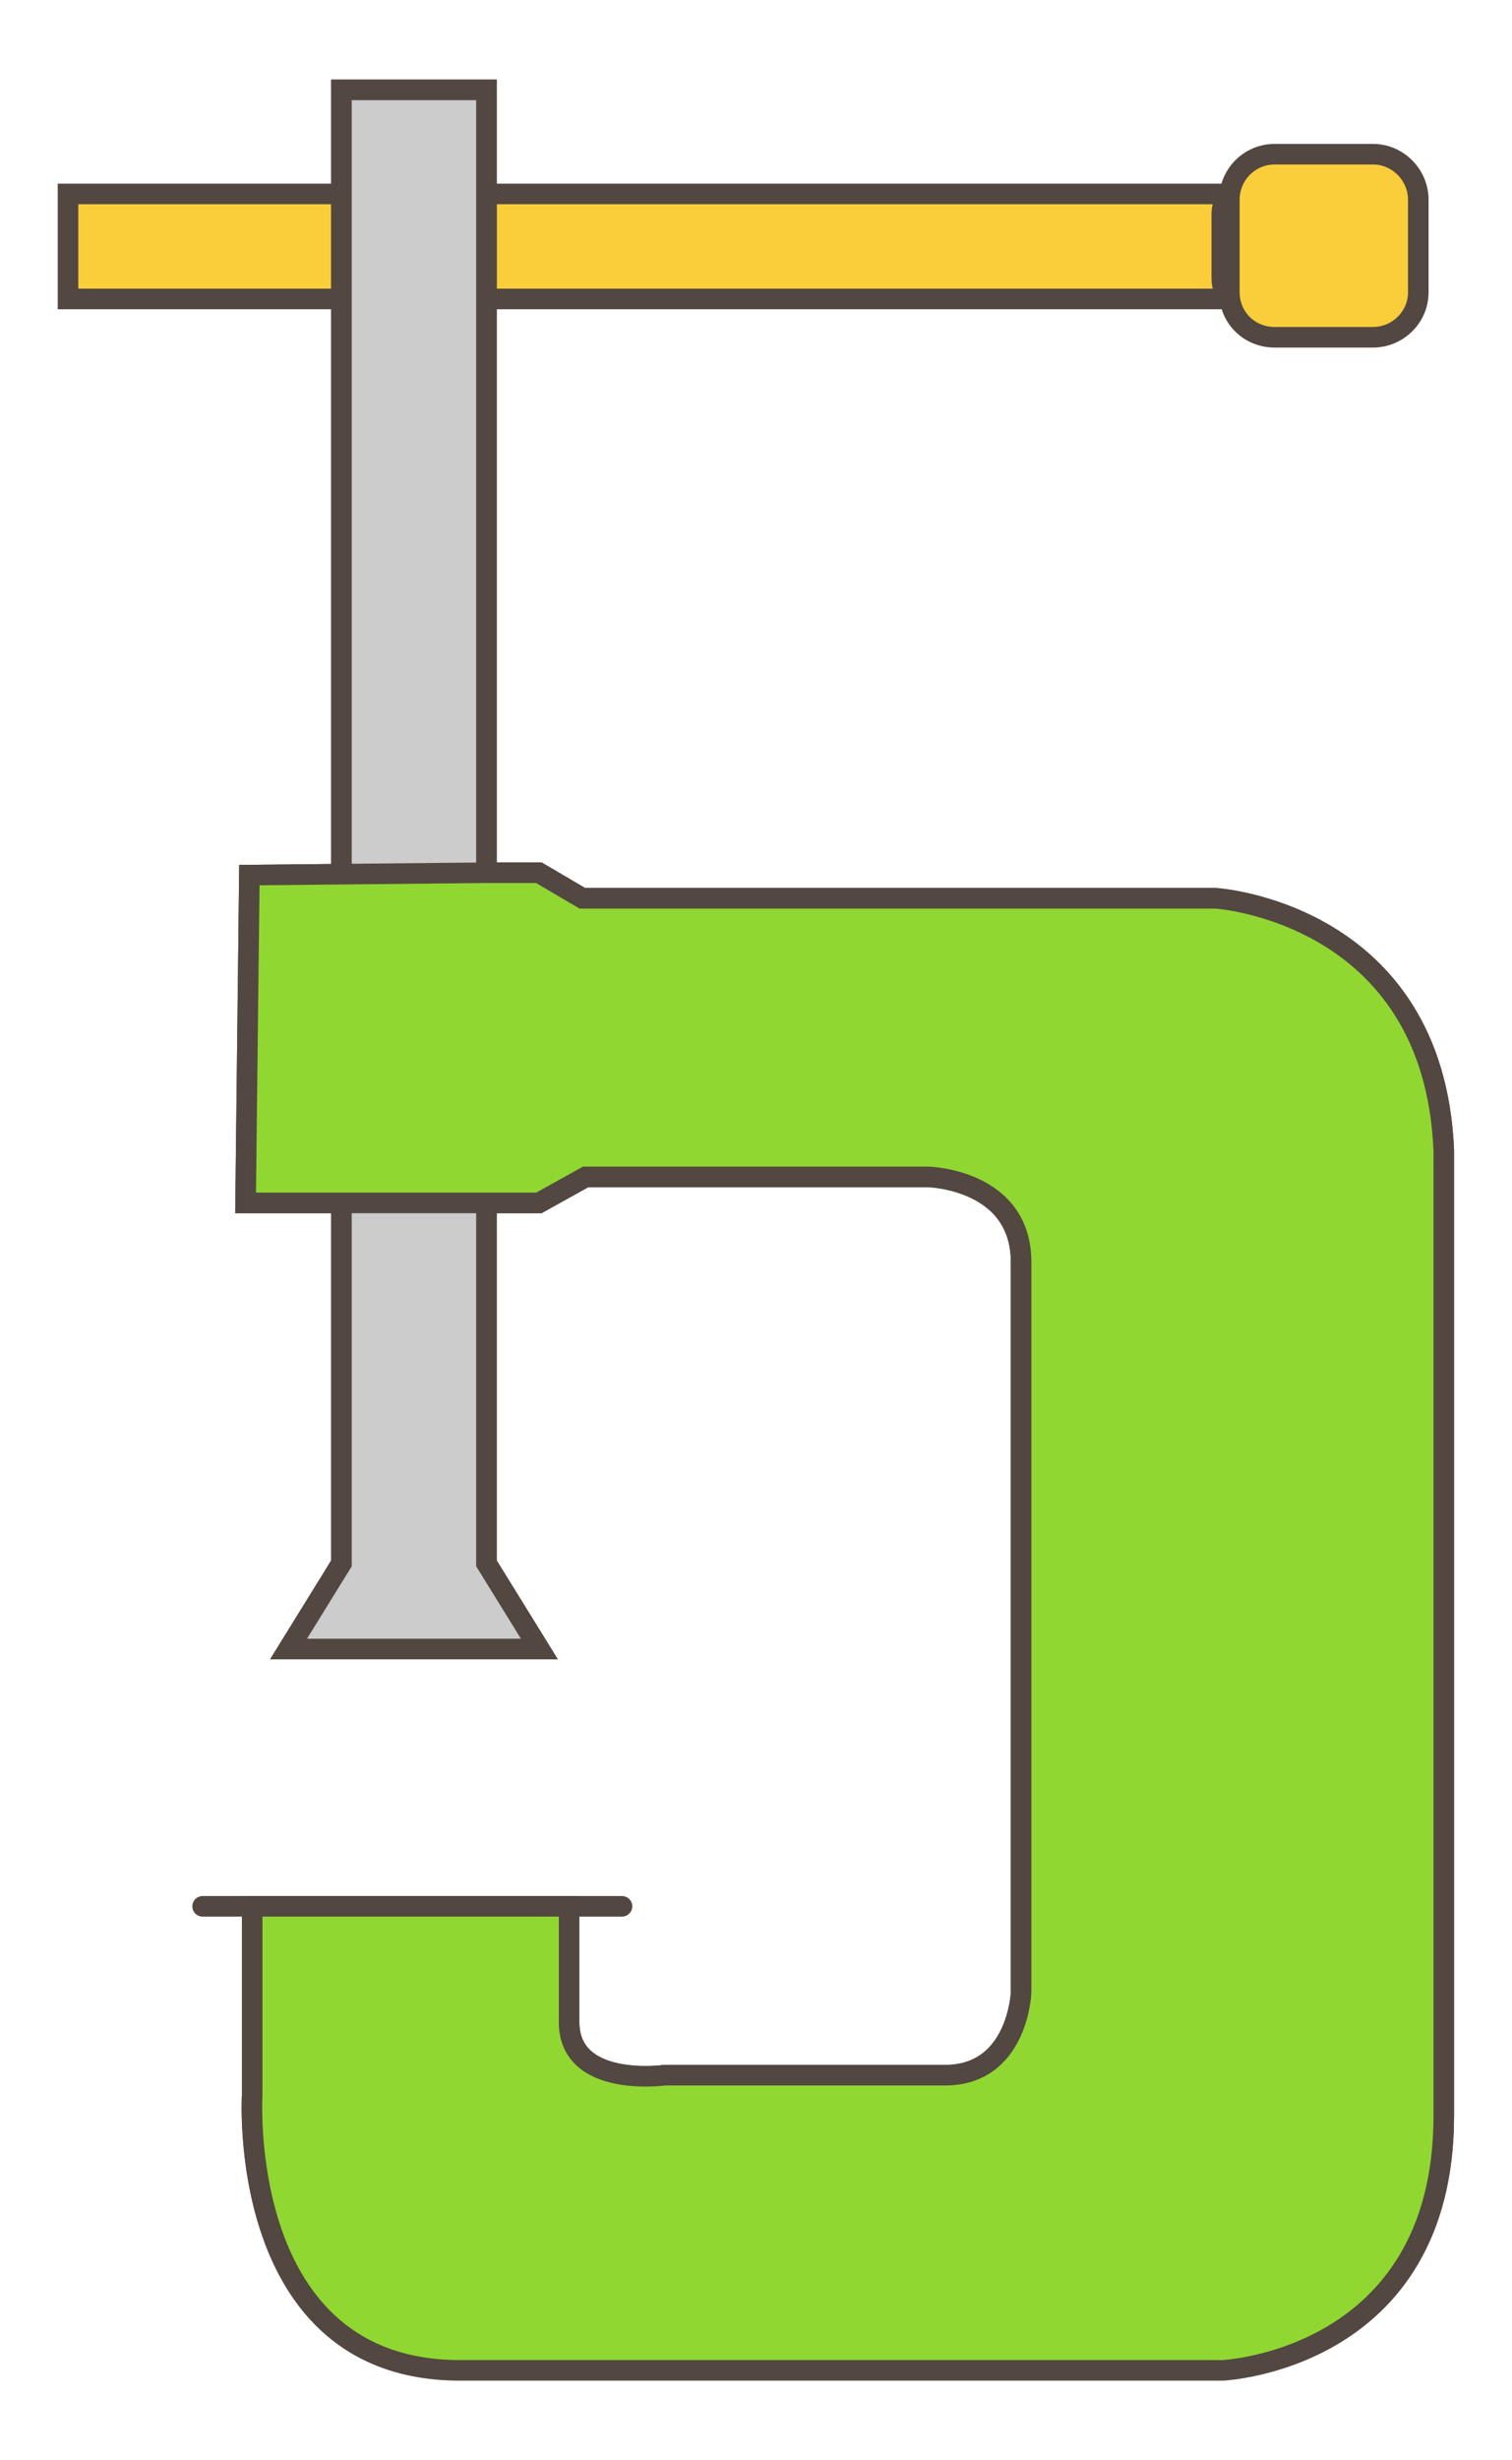 <svg width="147" height="239" viewBox="0 0 147 239" fill="none" xmlns="http://www.w3.org/2000/svg">
<mask id="mask0_18_1253" style="mask-type:luminance" maskUnits="userSpaceOnUse" x="0" y="0" width="147" height="239">
<path d="M146.934 0H0V239H146.934V0Z" fill="white"/>
</mask>
<g mask="url(#mask0_18_1253)">
<path d="M121.312 18.844H6.612V29.048H121.312V18.844Z" fill="#F9CE3A" stroke="#534741" stroke-width="2" stroke-miterlimit="10"/>
<path d="M47.294 116.834V151.903L52.437 160.222H28.055L33.198 151.903V116.834" fill="#CCCCCC"/>
<path d="M47.294 116.834V151.903L52.437 160.222H28.055L33.198 151.903V116.834" stroke="#534741" stroke-width="2" stroke-miterlimit="10" stroke-linecap="round"/>
<path d="M140.367 111.687V205.494C140.367 229.256 118.878 230.221 118.878 230.221H44.723C22.912 230.221 24.519 203.518 24.519 203.518V185.225H55.33V196.486C55.33 202.92 64.605 201.633 64.605 201.633H91.879C98.951 201.633 99.272 193.636 99.272 193.636V122.625C99.272 114.582 90.272 114.352 90.272 114.352H56.937L52.391 116.88H23.877L24.244 85.029L33.152 84.937L47.248 84.799H52.391L56.615 87.281H118.19C118.19 87.281 139.403 88.614 140.367 111.778V111.687Z" fill="#91D731" stroke="#534741" stroke-width="2" stroke-miterlimit="10"/>
<path d="M118.787 24.589V20.775C118.787 19.12 120.118 17.695 121.863 17.695H128.521C130.22 17.695 131.597 19.074 131.597 20.775V27.071C131.597 28.772 130.22 30.105 128.521 30.105H121.863C120.118 30.105 118.787 28.772 118.787 27.071V24.589Z" fill="#F9CE3A" stroke="#534741" stroke-width="2" stroke-miterlimit="10"/>
<path d="M47.294 151.903L52.437 160.222H28.055L33.198 151.903V116.834H47.294V151.903Z" fill="#CCCCCC" stroke="#534741" stroke-width="2" stroke-miterlimit="10" stroke-linecap="round"/>
<path d="M47.294 84.707V84.753L33.198 84.891V84.707V8.733H47.294V24.589V84.707Z" fill="#91D731" stroke="#534741" stroke-width="2" stroke-miterlimit="10"/>
<path d="M33.198 84.707V8.733H47.294V24.589V84.707" fill="#CCCCCC"/>
<path d="M33.198 84.707V8.733H47.294V24.589V84.707" stroke="#534741" stroke-width="2" stroke-miterlimit="10" stroke-linecap="round"/>
<path d="M119.521 24.865V19.396C119.521 17.006 121.45 14.983 123.929 14.983H133.48C135.914 14.983 137.888 17.006 137.888 19.396V28.404C137.888 30.84 135.868 32.771 133.48 32.771H123.929C121.45 32.771 119.521 30.84 119.521 28.404V24.819V24.865Z" fill="#F9CE3A" stroke="#534741" stroke-width="2" stroke-miterlimit="10"/>
<path d="M55.33 185.593V196.486C55.33 202.92 64.605 201.633 64.605 201.633H91.879C98.951 201.633 99.272 193.636 99.272 193.636V122.625C99.272 114.582 90.272 114.352 90.272 114.352H56.937L52.391 116.88H23.877L24.244 85.029L33.152 84.937L47.248 84.799H52.391L56.615 87.281H118.19C118.19 87.281 139.403 88.614 140.367 111.778V205.586C140.367 229.348 118.878 230.313 118.878 230.313H44.723C22.912 230.313 24.519 203.61 24.519 203.61V185.317" fill="#91D731"/>
<path d="M55.33 185.593V196.486C55.33 202.92 64.605 201.633 64.605 201.633H91.879C98.951 201.633 99.272 193.636 99.272 193.636V122.625C99.272 114.582 90.272 114.352 90.272 114.352H56.937L52.391 116.88H23.877L24.244 85.029L33.152 84.937L47.248 84.799H52.391L56.615 87.281H118.19C118.19 87.281 139.403 88.614 140.367 111.778V205.586C140.367 229.348 118.878 230.313 118.878 230.313H44.723C22.912 230.313 24.519 203.61 24.519 203.61V185.317" stroke="#534741" stroke-width="2" stroke-miterlimit="10"/>
<path d="M60.472 185.225H55.33H24.52H19.698" fill="#91D731"/>
<path d="M60.472 185.225H55.33H24.52H19.698" stroke="#534741" stroke-width="2" stroke-linecap="round" stroke-linejoin="round"/>
</g>
</svg>
